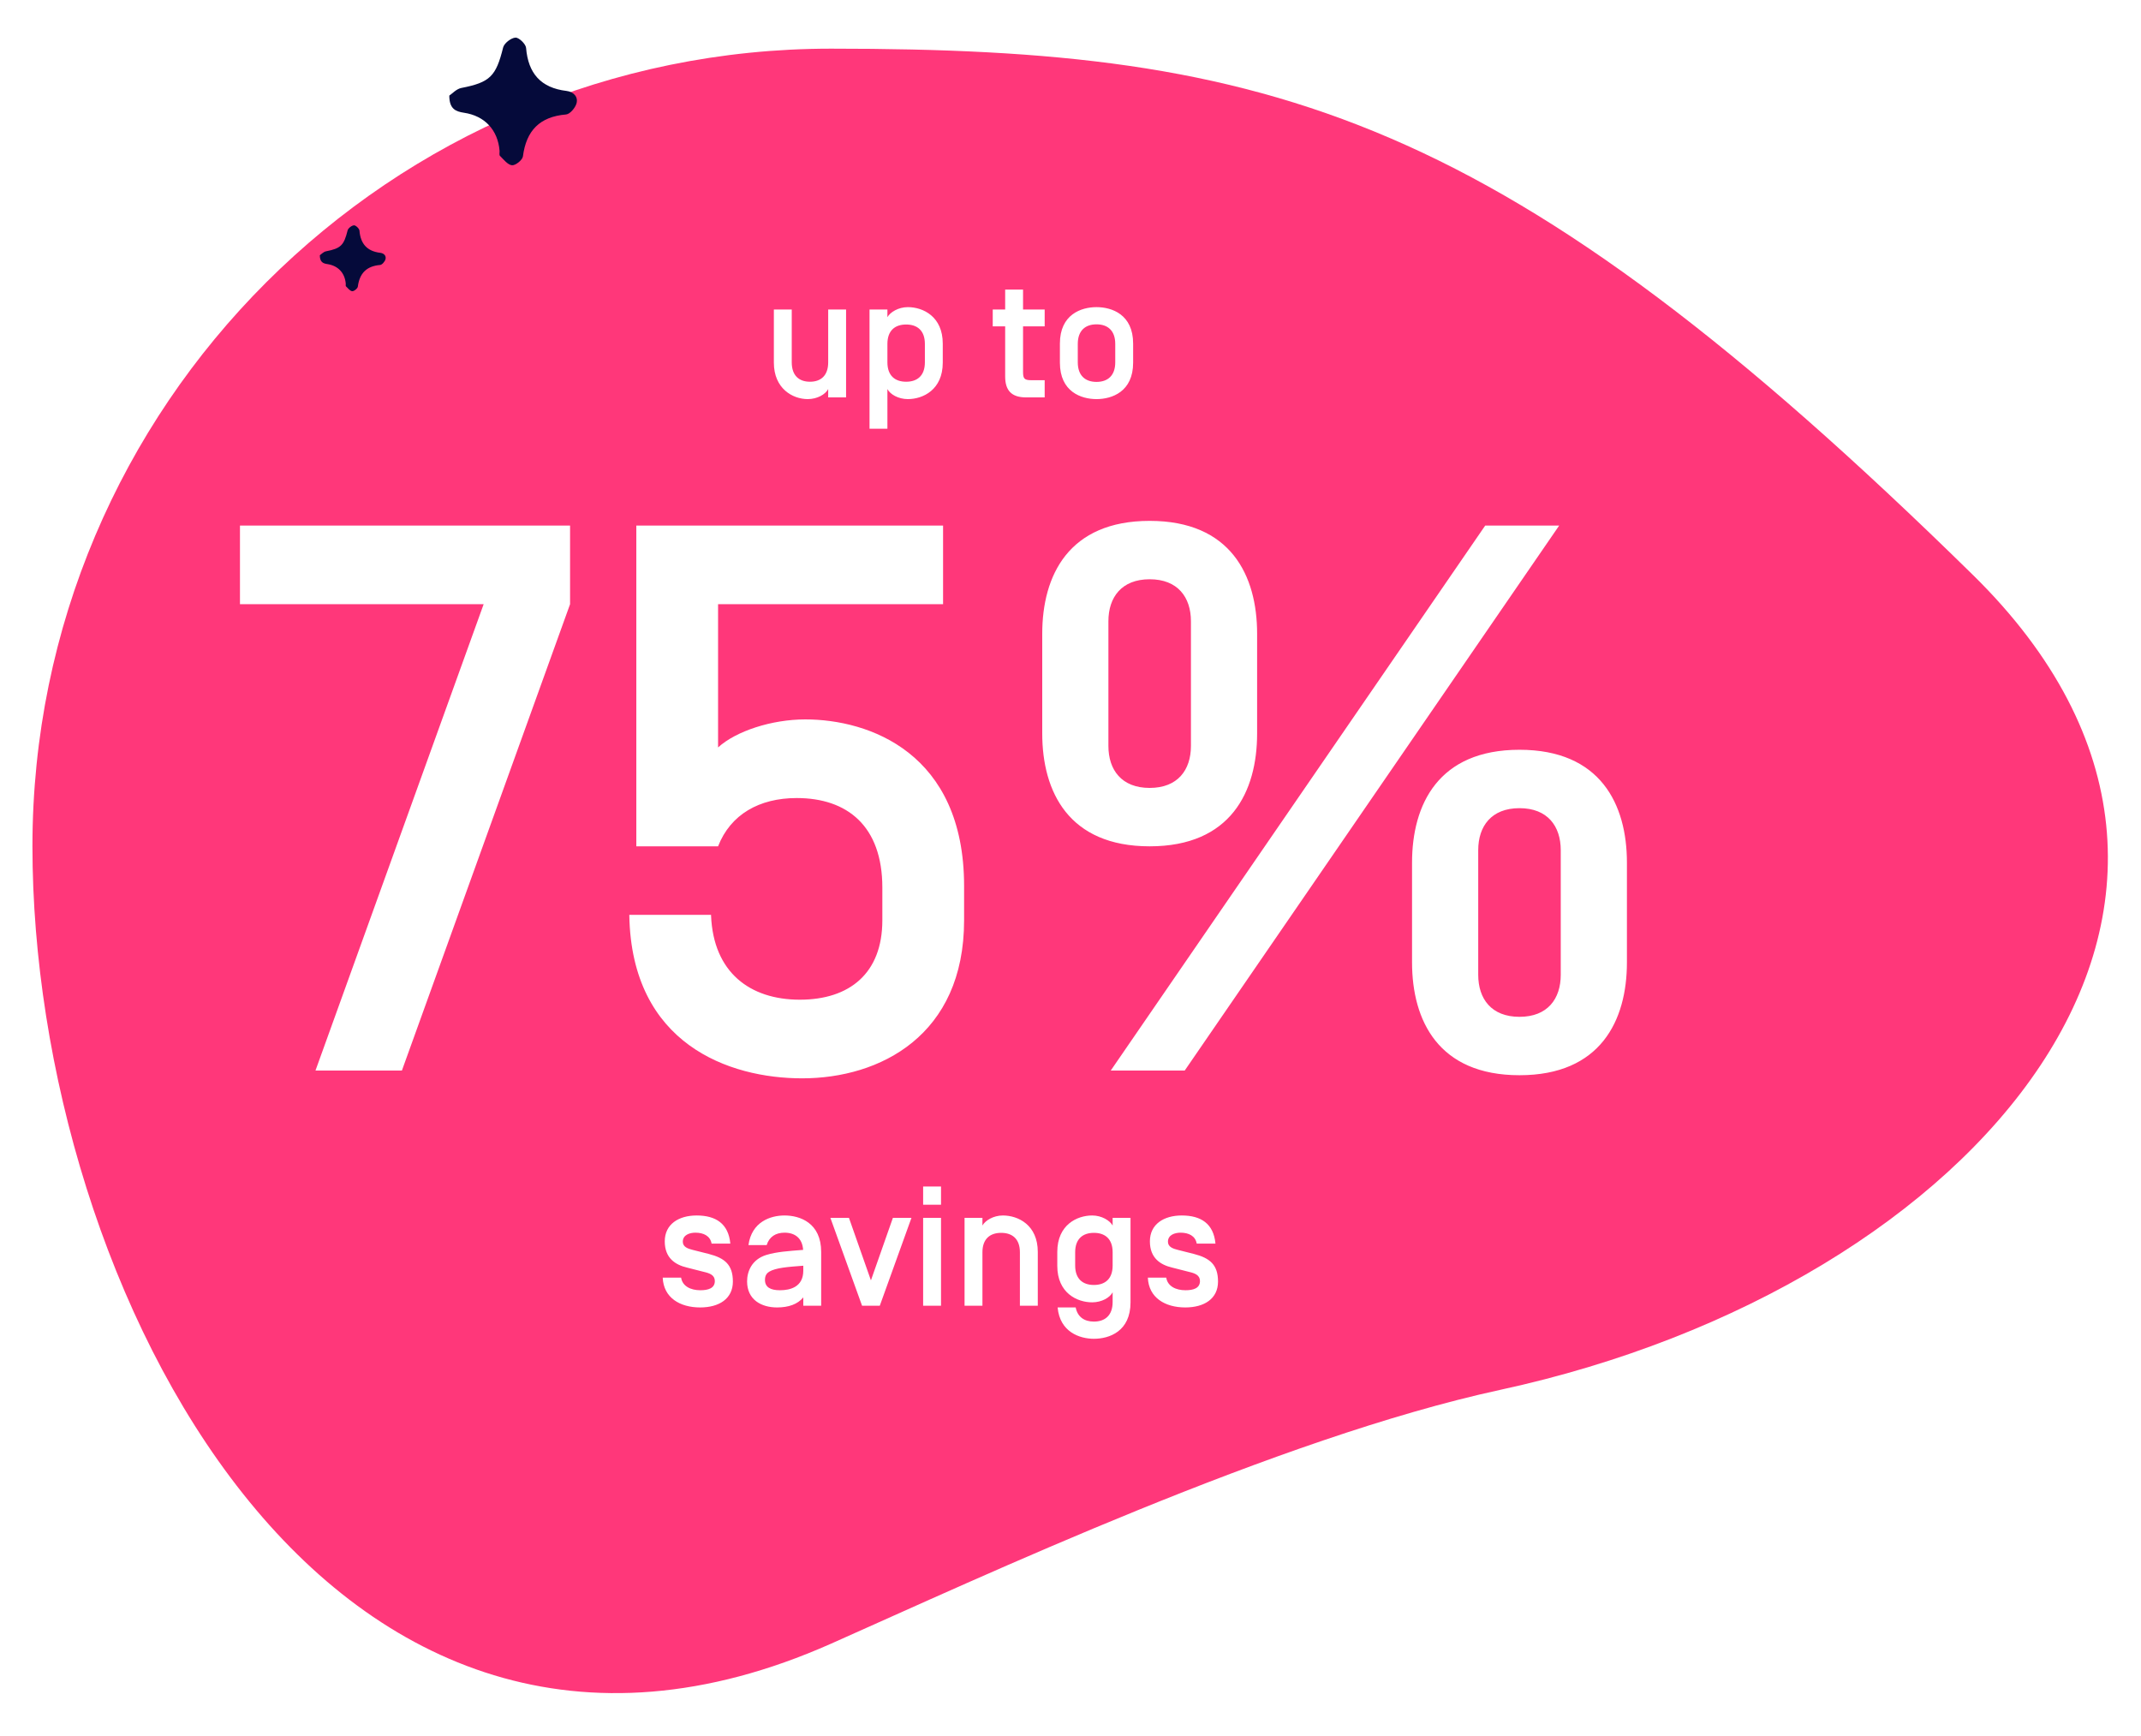 <svg width="264" height="214" viewBox="0 0 264 214" fill="none" xmlns="http://www.w3.org/2000/svg">
<g filter="url(#filter0_d_3000_23249)">
<path d="M102.471 198.67C120.909 190.486 157.582 173.311 185.025 167.362C244.055 154.566 284.114 106.983 243.284 66.901C185.187 9.867 156.855 2 102.471 2C48.088 2 4 46.026 4 100.335C4 154.643 40.434 226.203 102.471 198.67V198.67Z" fill="#FF377A"/>
<path d="M97.628 34.164H95.423V40.716C95.423 43.908 97.733 45.21 99.602 45.21C100.778 45.21 101.786 44.622 102.122 43.971V45H104.327V34.164H102.122V40.674C102.122 42.333 101.198 43.068 99.875 43.068C98.552 43.068 97.628 42.333 97.628 40.674V34.164ZM114.044 40.674C114.044 42.333 113.099 43.068 111.734 43.068C110.369 43.068 109.424 42.333 109.424 40.674V38.406C109.424 36.747 110.369 36.012 111.734 36.012C113.099 36.012 114.044 36.747 114.044 38.406V40.674ZM116.249 38.364C116.249 35.025 113.813 33.87 111.944 33.87C110.768 33.87 109.76 34.5 109.424 35.109V34.164H107.219V48.864H109.424V43.971C109.76 44.622 110.768 45.21 111.944 45.21C113.813 45.21 116.249 44.055 116.249 40.716V38.364ZM126.149 36.243H128.816V34.164H126.149V31.707H123.944V34.164H122.411V36.243H123.944V42.417C123.944 44.118 124.7 45 126.527 45H128.816V42.879H127.157C126.296 42.879 126.149 42.669 126.149 41.85V36.243ZM137.518 40.674C137.518 42.333 136.573 43.089 135.208 43.089C133.843 43.089 132.898 42.333 132.898 40.674V38.406C132.898 36.747 133.843 35.991 135.208 35.991C136.573 35.991 137.518 36.747 137.518 38.406V40.674ZM130.693 40.716C130.693 44.307 133.318 45.21 135.208 45.21C137.098 45.21 139.723 44.307 139.723 40.716V38.364C139.723 34.773 137.098 33.87 135.208 33.87C133.318 33.87 130.693 34.773 130.693 38.364V40.716Z" fill="white"/>
<path d="M70.293 70.496V60.8H29.59V70.496H59.638L38.901 128H49.557L70.293 70.496ZM108.799 109.472C108.799 116 104.767 119.264 98.623 119.264C92.479 119.264 87.967 115.904 87.679 108.896V108.8H77.599V108.896C77.887 124.736 89.887 128.96 98.911 128.96C108.511 128.96 118.879 123.68 118.879 109.472V105.248C118.879 88.832 107.167 84.704 99.295 84.704C95.167 84.704 90.751 86.144 88.543 88.16V70.496H116.287V60.8H78.463V100.352H88.543C90.079 96.416 93.631 94.4 98.239 94.4C104.479 94.4 108.799 97.856 108.799 105.44V109.472ZM183.139 60.8L136.963 128H146.083L192.259 60.8H183.139ZM141.763 93.152C138.307 93.152 136.674 90.944 136.674 87.968V72.608C136.674 69.632 138.307 67.424 141.763 67.424C145.219 67.424 146.851 69.632 146.851 72.608V87.968C146.851 90.944 145.219 93.152 141.763 93.152ZM141.763 100.352C151.747 100.352 155.011 93.632 155.011 86.432V74.144C155.011 66.944 151.747 60.224 141.763 60.224C131.779 60.224 128.515 66.944 128.515 74.144V86.432C128.515 93.632 131.779 100.352 141.763 100.352ZM187.363 121.376C183.907 121.376 182.275 119.168 182.275 116.192V100.832C182.275 97.856 183.907 95.648 187.363 95.648C190.819 95.648 192.451 97.856 192.451 100.832V116.192C192.451 119.168 190.819 121.376 187.363 121.376ZM187.363 128.576C197.347 128.576 200.611 121.856 200.611 114.656V102.368C200.611 95.168 197.347 88.448 187.363 88.448C177.379 88.448 174.115 95.168 174.115 102.368V114.656C174.115 121.856 177.379 128.576 187.363 128.576Z" fill="white"/>
<path d="M86.337 157.21C88.668 157.21 90.369 156.139 90.369 154.018C90.369 151.939 89.361 151.12 87.408 150.616L85.413 150.112C84.825 149.965 84.195 149.755 84.195 149.104C84.195 148.243 85.077 147.991 85.749 147.991C86.757 147.991 87.576 148.39 87.744 149.335H90.054C89.823 146.878 88.269 145.87 85.896 145.87C83.691 145.87 81.969 146.941 81.969 149.062C81.969 151.141 83.292 151.96 84.72 152.296L86.778 152.821C87.513 152.989 88.143 153.22 88.143 153.955C88.143 154.858 87.303 155.089 86.358 155.089C85.182 155.089 84.153 154.606 83.985 153.535H81.717C81.822 156.013 83.838 157.21 86.337 157.21ZM96.741 147.991C98.022 147.991 98.925 148.663 99.03 150.091V150.112C97.182 150.259 95.796 150.343 94.473 150.742C92.688 151.309 92.121 152.779 92.121 153.997C92.121 156.244 93.864 157.21 95.817 157.21C97.245 157.21 98.358 156.811 99.051 155.971V157H101.256V150.364C101.256 146.773 98.631 145.87 96.741 145.87C94.998 145.87 92.688 146.647 92.289 149.524H94.536C94.851 148.495 95.649 147.991 96.741 147.991ZM96.174 155.089C94.998 155.089 94.326 154.711 94.326 153.808C94.326 153.241 94.578 152.968 94.851 152.8C95.67 152.317 97.119 152.212 99.051 152.065V152.674C99.051 154.69 97.434 155.089 96.174 155.089ZM107.391 153.871L104.682 146.164H102.393L106.299 157H108.483L112.389 146.164H110.1L107.391 153.871ZM116.034 142.3H113.829V144.547H116.034V142.3ZM116.034 146.164H113.829V157H116.034V146.164ZM121.141 150.406C121.141 148.747 122.086 148.012 123.451 148.012C124.816 148.012 125.761 148.747 125.761 150.406V157H127.966V150.364C127.966 147.025 125.53 145.87 123.661 145.87C122.485 145.87 121.477 146.5 121.141 147.109V146.164H118.936V157H121.141V150.406ZM134.886 158.953C133.71 158.953 132.87 158.386 132.639 157.21H130.413C130.686 160.234 133.122 161.074 134.886 161.074C136.776 161.074 139.401 160.171 139.401 156.58V146.164H137.196V147.109C136.86 146.5 135.852 145.87 134.676 145.87C132.807 145.87 130.371 147.025 130.371 150.364V152.086C130.371 155.425 132.807 156.58 134.676 156.58C135.852 156.58 136.86 155.992 137.196 155.341V156.538C137.196 158.197 136.251 158.953 134.886 158.953ZM132.576 150.406C132.576 148.747 133.521 148.012 134.886 148.012C136.251 148.012 137.196 148.747 137.196 150.406V152.044C137.196 153.703 136.251 154.438 134.886 154.438C133.521 154.438 132.576 153.703 132.576 152.044V150.406ZM146.158 157.21C148.489 157.21 150.19 156.139 150.19 154.018C150.19 151.939 149.182 151.12 147.229 150.616L145.234 150.112C144.646 149.965 144.016 149.755 144.016 149.104C144.016 148.243 144.898 147.991 145.57 147.991C146.578 147.991 147.397 148.39 147.565 149.335H149.875C149.644 146.878 148.09 145.87 145.717 145.87C143.512 145.87 141.79 146.941 141.79 149.062C141.79 151.141 143.113 151.96 144.541 152.296L146.599 152.821C147.334 152.989 147.964 153.22 147.964 153.955C147.964 154.858 147.124 155.089 146.179 155.089C145.003 155.089 143.974 154.606 143.806 153.535H141.538C141.643 156.013 143.659 157.21 146.158 157.21Z" fill="white"/>
</g>
<g filter="url(#filter1_d_3000_23249)">
<path fill-rule="evenodd" clip-rule="evenodd" d="M39.437 27.471C39.622 27.349 39.888 27.047 40.202 26.986C42.028 26.628 42.406 26.252 42.862 24.412C42.93 24.138 43.361 23.802 43.645 23.782C43.864 23.765 44.302 24.184 44.323 24.435C44.457 26.061 45.262 26.979 46.897 27.174C47.333 27.226 47.655 27.539 47.531 27.973C47.45 28.256 47.116 28.651 46.868 28.672C45.191 28.814 44.335 29.697 44.123 31.341C44.093 31.57 43.653 31.924 43.429 31.905C43.156 31.881 42.898 31.538 42.661 31.306C42.601 31.248 42.645 31.087 42.635 30.974C42.524 29.656 41.689 28.759 40.368 28.563C39.848 28.485 39.436 28.325 39.437 27.471" fill="#050A3A"/>
<path fill-rule="evenodd" clip-rule="evenodd" d="M55.402 7.787C55.76 7.55 56.277 6.966 56.883 6.847C60.423 6.154 61.155 5.424 62.038 1.86C62.169 1.329 63.005 0.679 63.555 0.638C63.98 0.608 64.828 1.417 64.869 1.904C65.129 5.054 66.688 6.833 69.857 7.212C70.7 7.312 71.325 7.919 71.084 8.76C70.927 9.308 70.28 10.074 69.799 10.114C66.55 10.388 64.892 12.1 64.48 15.284C64.423 15.728 63.57 16.413 63.137 16.377C62.607 16.331 62.109 15.666 61.648 15.217C61.533 15.105 61.618 14.793 61.599 14.574C61.383 12.02 59.766 10.282 57.207 9.901C56.198 9.751 55.401 9.441 55.402 7.787" fill="#050A3A"/>
</g>
<defs>
<filter id="filter0_d_3000_23249" x="0" y="2" width="264" height="211.107" filterUnits="userSpaceOnUse" color-interpolation-filters="sRGB">
<feFlood flood-opacity="0" result="BackgroundImageFix"/>
<feColorMatrix in="SourceAlpha" type="matrix" values="0 0 0 0 0 0 0 0 0 0 0 0 0 0 0 0 0 0 127 0" result="hardAlpha"/>
<feOffset dy="4"/>
<feGaussianBlur stdDeviation="2"/>
<feComposite in2="hardAlpha" operator="out"/>
<feColorMatrix type="matrix" values="0 0 0 0 0 0 0 0 0 0 0 0 0 0 0 0 0 0 0.25 0"/>
<feBlend mode="normal" in2="BackgroundImageFix" result="effect1_dropShadow_3000_23249"/>
<feBlend mode="normal" in="SourceGraphic" in2="effect1_dropShadow_3000_23249" result="shape"/>
</filter>
<filter id="filter1_d_3000_23249" x="35" y="0" width="40.34" height="40.834" filterUnits="userSpaceOnUse" color-interpolation-filters="sRGB">
<feFlood flood-opacity="0" result="BackgroundImageFix"/>
<feColorMatrix in="SourceAlpha" type="matrix" values="0 0 0 0 0 0 0 0 0 0 0 0 0 0 0 0 0 0 127 0" result="hardAlpha"/>
<feOffset dy="4"/>
<feGaussianBlur stdDeviation="2"/>
<feComposite in2="hardAlpha" operator="out"/>
<feColorMatrix type="matrix" values="0 0 0 0 0 0 0 0 0 0 0 0 0 0 0 0 0 0 0.25 0"/>
<feBlend mode="normal" in2="BackgroundImageFix" result="effect1_dropShadow_3000_23249"/>
<feBlend mode="normal" in="SourceGraphic" in2="effect1_dropShadow_3000_23249" result="shape"/>
</filter>
</defs>
</svg>

